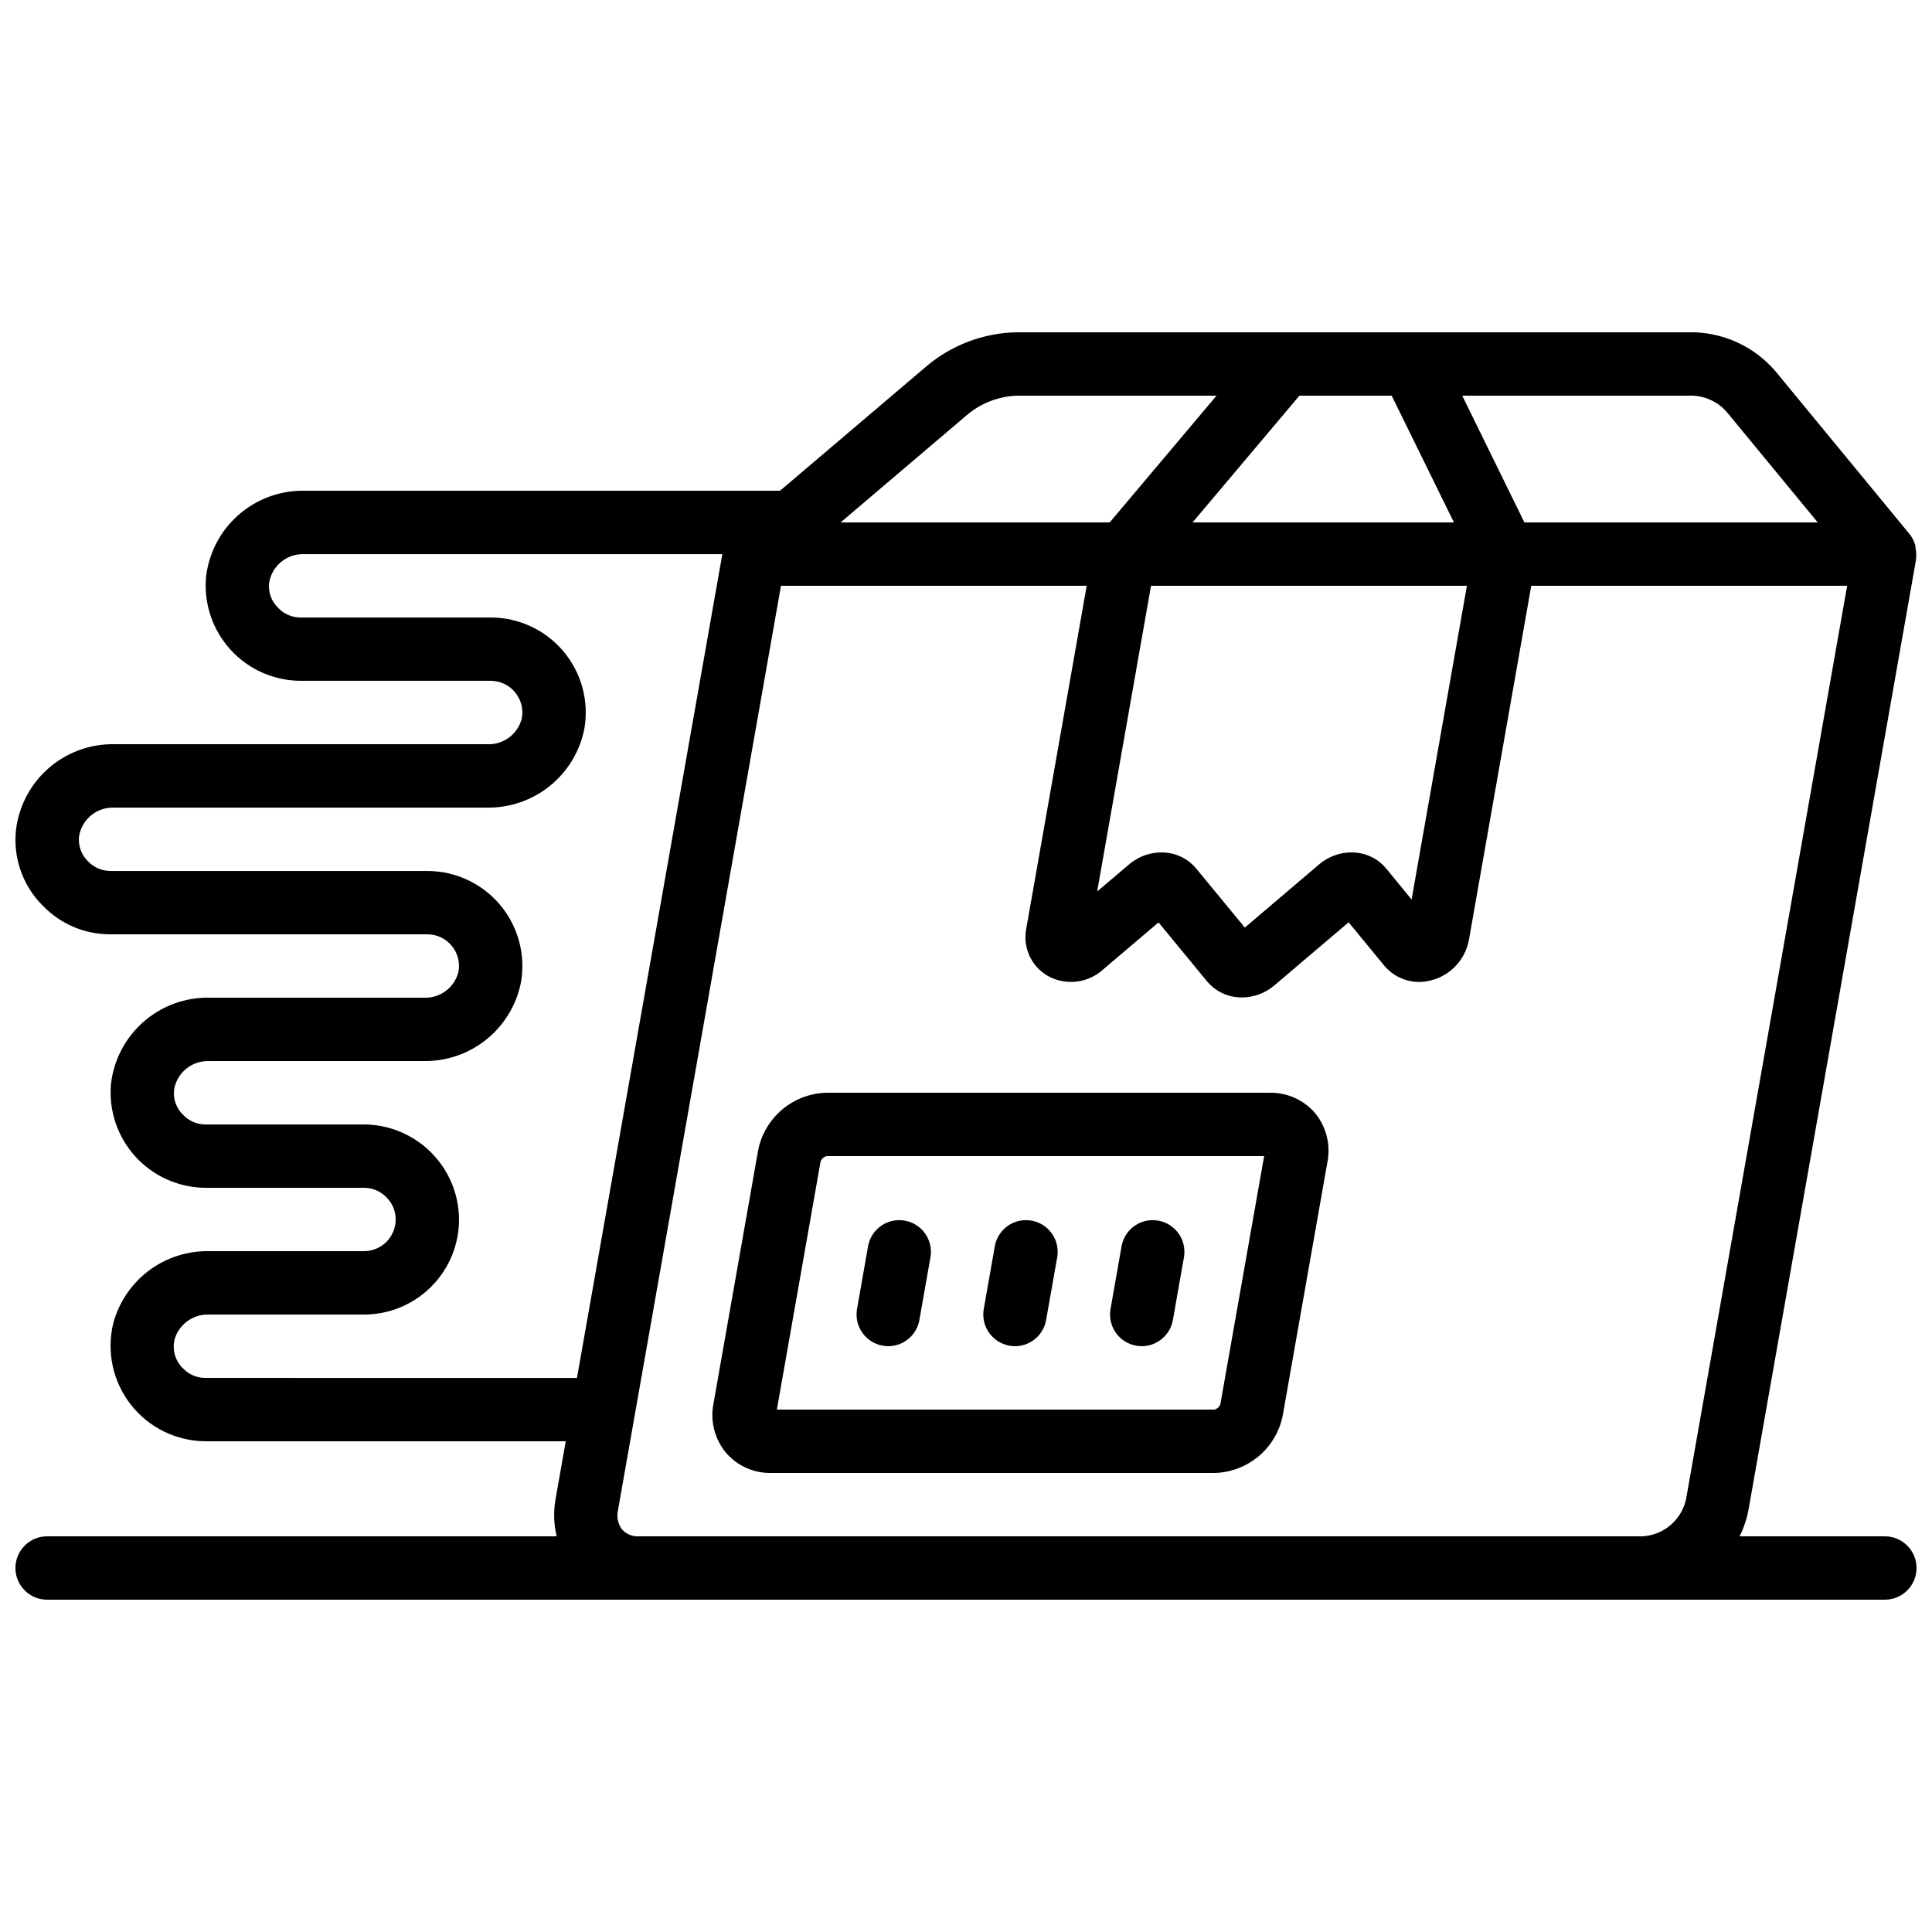 <?xml version="1.0" encoding="UTF-8"?>
<!-- Uploaded to: ICON Repo, www.iconrepo.com, Generator: ICON Repo Mixer Tools -->
<svg width="800px" height="800px" version="1.1" viewBox="144 144 512 512" xmlns="http://www.w3.org/2000/svg">
 <defs>
  <clipPath id="a">
   <path d="m148.09 232h503.81v336h-503.81z"/>
  </clipPath>
 </defs>
 <path d="m480.61 433.59h-117.56c-4.32 0.098-8.477 1.676-11.781 4.465-3.301 2.789-5.551 6.625-6.371 10.867l-11.84 67.176c-0.859 4.555 0.344 9.254 3.285 12.84 2.973 3.484 7.34 5.469 11.922 5.414h117.55c4.32-0.102 8.477-1.676 11.777-4.465 3.301-2.789 5.551-6.625 6.367-10.867l11.84-67.176c0.863-4.551-0.336-9.254-3.273-12.84-2.973-3.484-7.344-5.469-11.922-5.414zm-13.199 82.508c-0.246 0.734-0.859 1.289-1.613 1.461h-115.92l11.578-65.715c0.242-0.73 0.848-1.285 1.594-1.461h115.96z"/>
 <path d="m377.92 500.62c0.484 0.09 0.977 0.137 1.473 0.137 4.066-0.008 7.543-2.93 8.254-6.938l2.965-16.793h-0.004c0.695-4.512-2.34-8.754-6.836-9.547-4.496-0.797-8.801 2.148-9.695 6.625l-2.957 16.793c-0.801 4.562 2.242 8.914 6.801 9.723z"/>
 <path d="m411.51 500.62c0.484 0.09 0.977 0.137 1.469 0.137 4.066-0.008 7.547-2.93 8.254-6.938l2.965-16.793c0.695-4.512-2.344-8.754-6.84-9.547-4.496-0.797-8.801 2.148-9.695 6.625l-2.957 16.793h0.004c-0.805 4.562 2.238 8.914 6.801 9.723z"/>
 <path d="m445.1 500.62c0.484 0.09 0.977 0.137 1.469 0.137 4.07-0.008 7.547-2.93 8.254-6.938l2.965-16.793c0.695-4.512-2.34-8.754-6.836-9.547-4.496-0.797-8.805 2.148-9.695 6.625l-2.957 16.793c-0.805 4.562 2.238 8.914 6.801 9.723z"/>
 <g clip-path="url(#a)">
  <path d="m643.51 551.14h-38.492c1.09-2.195 1.875-4.527 2.336-6.934l44.418-251.91v-0.293c0.102-0.875 0.062-1.758-0.117-2.621-0.008-0.281-0.031-0.562-0.078-0.84-0.301-1.129-0.844-2.18-1.586-3.082l-35.41-43c-5.723-6.738-14.168-10.555-23.008-10.402h-177.95c-9.031 0.121-17.727 3.445-24.535 9.379l-38.363 32.605h-126.14c-6.394-0.086-12.594 2.203-17.395 6.43-4.801 4.223-7.859 10.082-8.586 16.434-0.633 7.047 1.723 14.035 6.484 19.266 4.766 5.231 11.504 8.223 18.578 8.25h50.383c2.488 0.004 4.852 1.113 6.441 3.031 1.594 1.914 2.254 4.438 1.805 6.887-1.023 4.215-4.906 7.106-9.238 6.879h-98.855c-6.394-0.09-12.594 2.203-17.395 6.426-4.801 4.227-7.859 10.082-8.586 16.438-0.762 7.414 1.883 14.777 7.195 20.008 4.684 4.836 11.141 7.551 17.871 7.508h83.969c2.488 0.004 4.852 1.113 6.441 3.027 1.594 1.918 2.254 4.441 1.805 6.891-1.027 4.215-4.906 7.102-9.238 6.875h-56.871c-6.394-0.086-12.594 2.203-17.395 6.43-4.801 4.227-7.859 10.082-8.586 16.438-0.629 7.043 1.723 14.031 6.488 19.262 4.762 5.231 11.5 8.223 18.578 8.254h41.984-0.004c2.266-0.008 4.426 0.922 5.981 2.57 1.562 1.531 2.438 3.637 2.418 5.824 0 2.227-0.883 4.363-2.461 5.938-1.574 1.574-3.707 2.461-5.938 2.461h-41.066c-5.75-0.105-11.371 1.719-15.969 5.176-4.598 3.461-7.906 8.355-9.398 13.91-1.84 7.523-0.129 15.473 4.637 21.574 4.769 6.102 12.07 9.684 19.816 9.719h95.453l-2.703 15.34v0.004c-0.578 3.266-0.477 6.621 0.293 9.848h-135.03c-4.641 0-8.398 3.762-8.398 8.398 0 4.637 3.758 8.395 8.398 8.395h487.02c4.637 0 8.395-3.758 8.395-8.395 0-4.637-3.758-8.398-8.395-8.398zm-41.902-297.96 24.109 29.262h-77.738l-16.473-33.586h60.07-0.004c3.828-0.152 7.519 1.438 10.035 4.324zm-90.223 121.02c-2.019-2.461-4.953-3.996-8.129-4.258-3.543-0.289-7.051 0.859-9.738 3.184l-19.625 16.691-12.863-15.617c-2.023-2.461-4.953-3.996-8.129-4.258-3.543-0.285-7.051 0.863-9.742 3.184l-8.398 7.121 14.27-81.004h83.715l-14.66 83.129zm1.426-125.34 16.5 33.586h-69.266l28.312-33.586zm-112.86 5.383h0.004c3.785-3.336 8.625-5.242 13.668-5.383h52.773l-28.312 33.586h-71.312zm-201.47 254.92c-2.254 0.023-4.414-0.891-5.973-2.519-2.117-2.035-2.957-5.066-2.184-7.898 1.246-3.922 4.957-6.531 9.07-6.375h41.066c6.684 0 13.09-2.652 17.812-7.379 4.727-4.723 7.379-11.129 7.379-17.812-0.031-6.668-2.695-13.059-7.414-17.773-4.715-4.719-11.105-7.383-17.777-7.414h-41.98c-2.266 0.008-4.43-0.922-5.981-2.57-1.773-1.723-2.648-4.168-2.367-6.625 0.73-4.504 4.699-7.762 9.262-7.602h56.855c6.078 0.098 11.996-1.949 16.715-5.777 4.723-3.828 7.949-9.195 9.113-15.164 1.25-7.316-0.789-14.812-5.57-20.484-4.785-5.676-11.828-8.949-19.25-8.953h-83.969c-2.262 0.008-4.422-0.922-5.973-2.57-1.773-1.723-2.648-4.168-2.367-6.625 0.734-4.5 4.695-7.754 9.254-7.598h98.84c6.078 0.094 11.996-1.953 16.719-5.781 4.719-3.828 7.945-9.195 9.109-15.16 1.25-7.316-0.785-14.812-5.57-20.488-4.785-5.676-11.828-8.949-19.25-8.953h-50.383c-2.262 0.012-4.426-0.918-5.977-2.57-1.773-1.719-2.648-4.168-2.367-6.625 0.73-4.504 4.699-7.758 9.262-7.598h110.84l-38.527 218.32zm114.86 41.984c-1.699 0.105-3.352-0.57-4.492-1.828-1.098-1.461-1.492-3.328-1.074-5.106l43.191-244.97h81.02l-16.027 90.91c-0.945 4.949 1.348 9.953 5.711 12.469 4.734 2.637 10.625 1.961 14.641-1.68l14.711-12.496 12.879 15.645h0.004c2.035 2.438 4.969 3.953 8.137 4.199 0.359 0.035 0.719 0.051 1.082 0.051 3.168-0.023 6.227-1.172 8.633-3.231l19.648-16.691 9.438 11.492c3.047 3.637 7.938 5.148 12.504 3.871 5.113-1.336 8.988-5.516 9.934-10.715l16.516-93.824h83.715l-42.688 242.05c-1.195 5.481-5.887 9.504-11.488 9.848z"/>
 </g>
</svg>